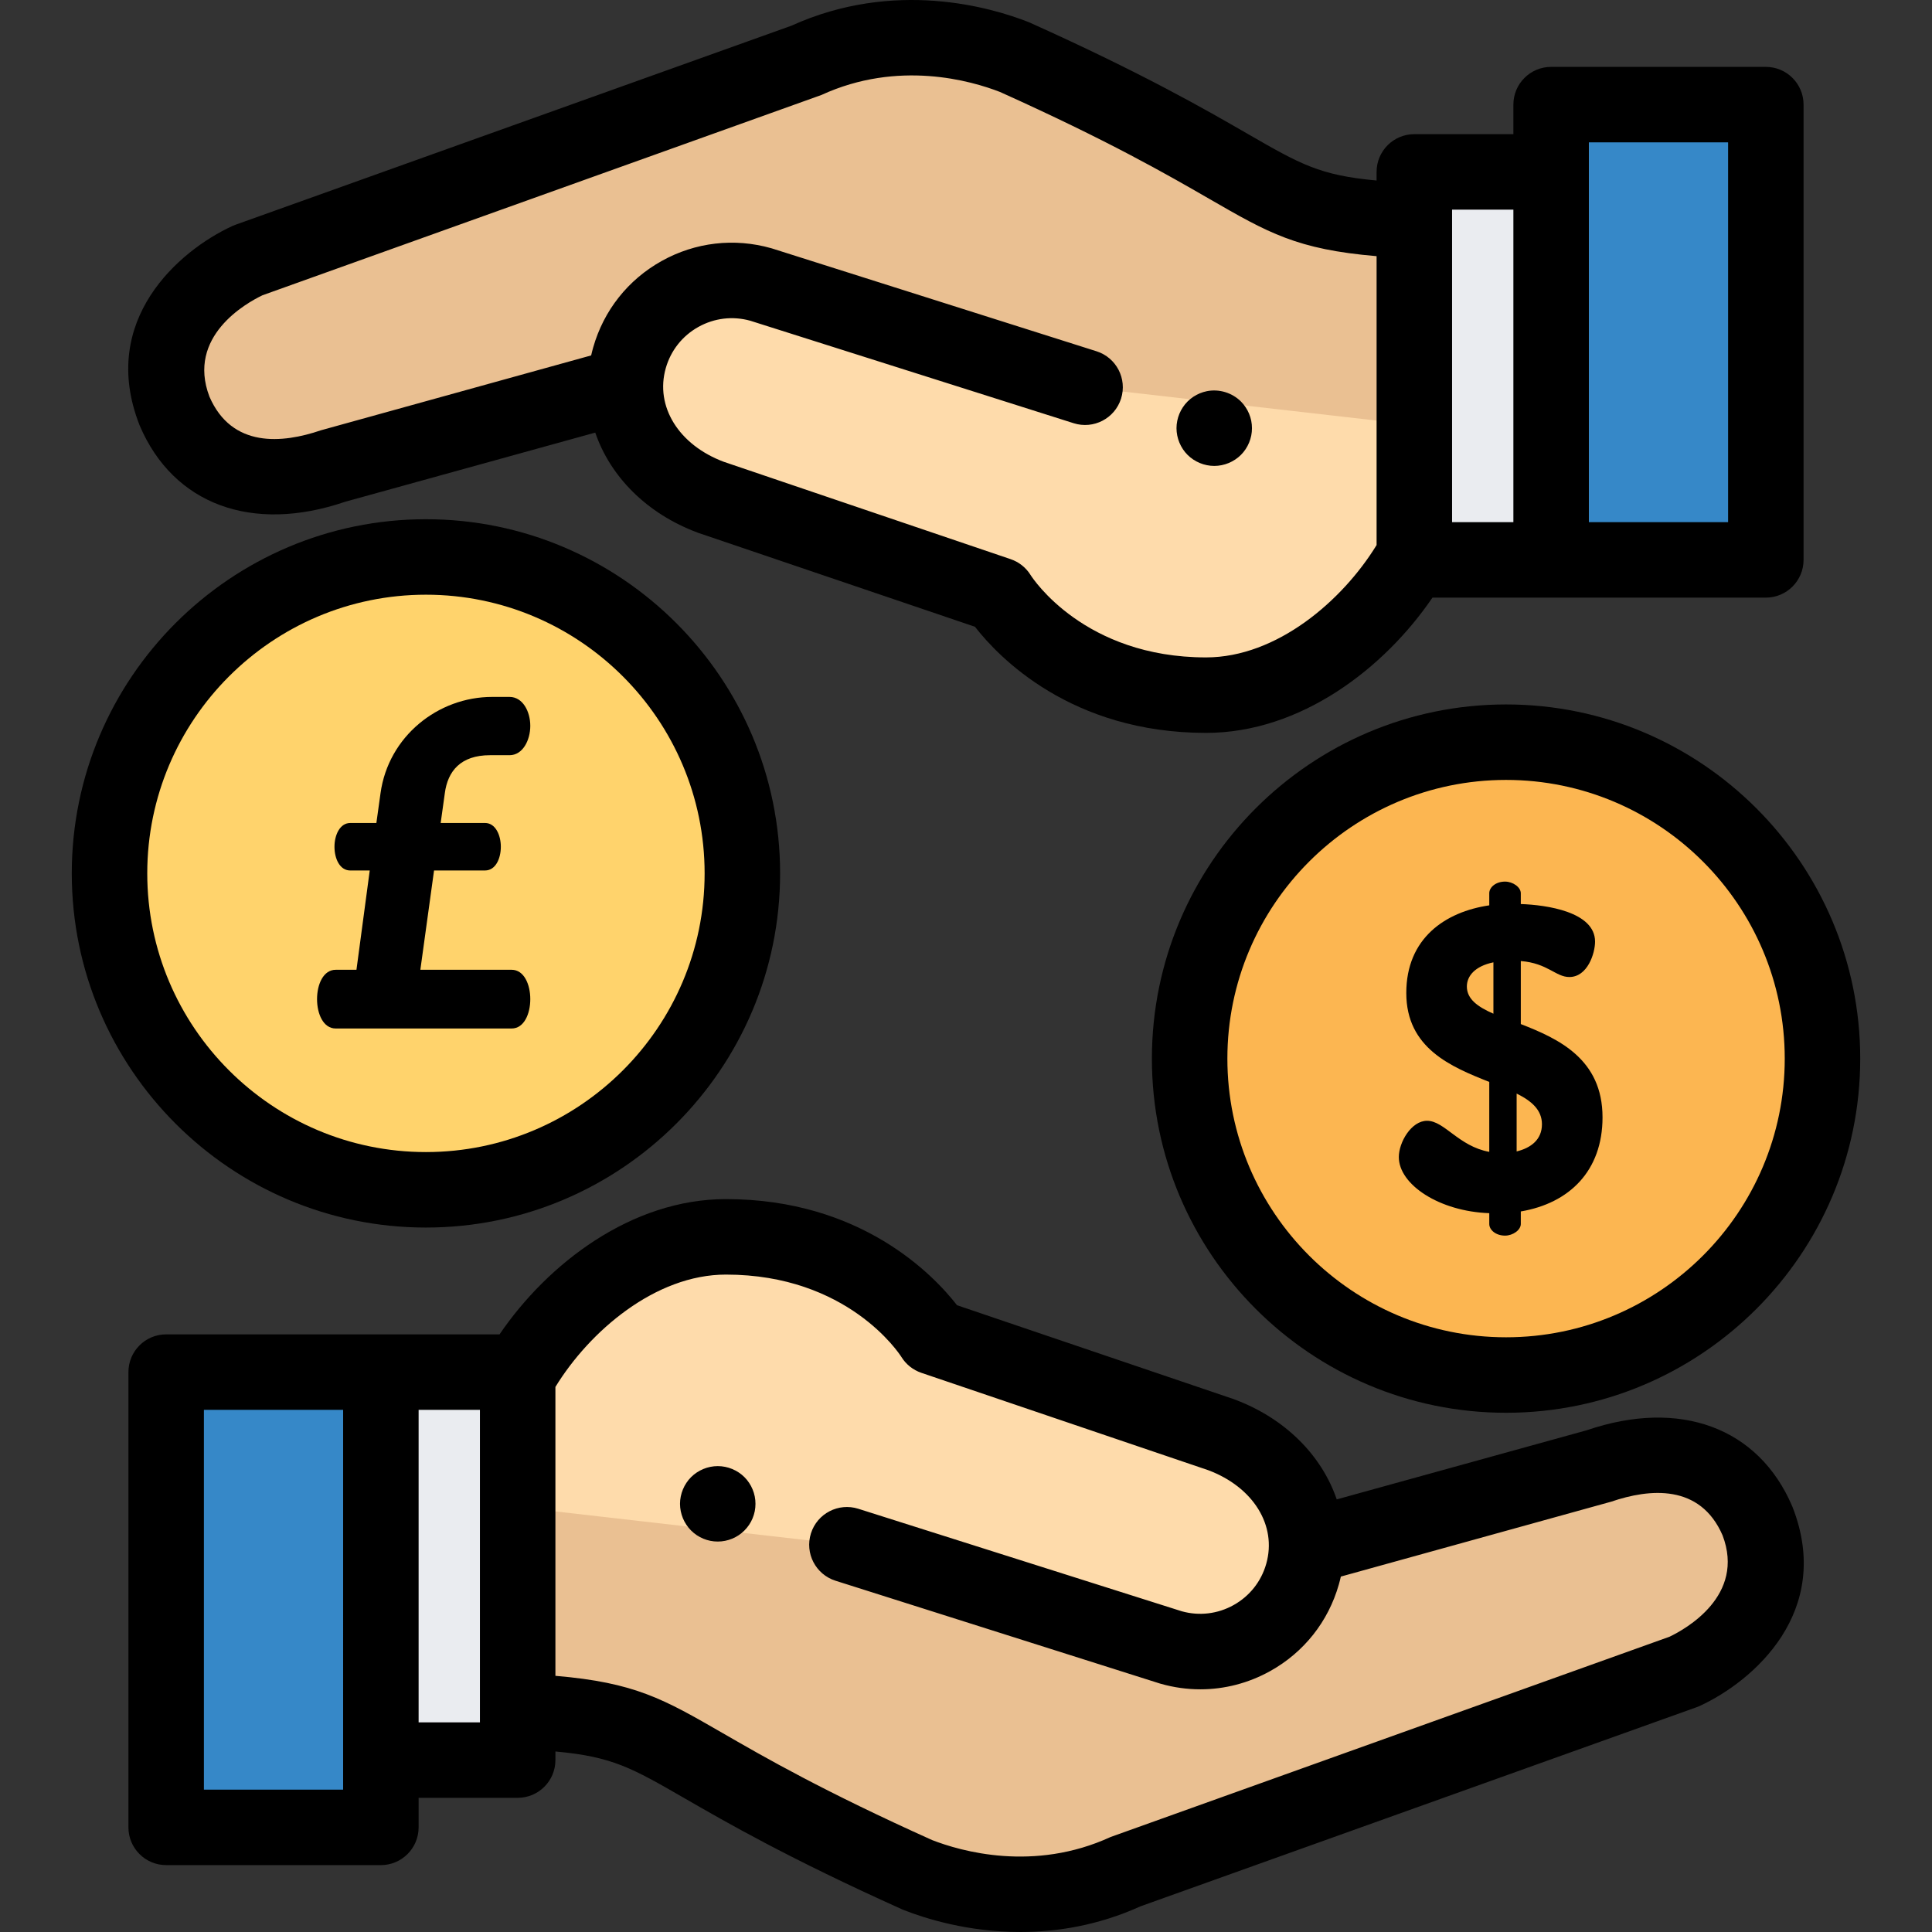 <?xml version="1.0" encoding="iso-8859-1"?>
<!-- Generator: Adobe Illustrator 19.0.0, SVG Export Plug-In . SVG Version: 6.00 Build 0)  -->
<svg version="1.1" id="Capa_1" xmlns="http://www.w3.org/2000/svg" xmlns:xlink="http://www.w3.org/1999/xlink" x="0px" y="0px"
	 viewBox="0 0 512.002 512.002" style="enable-background:new 0 0 512.002 512.002;" xml:space="preserve">
<rect x="0" y="0" width="512.002" height="512.002" fill="#333333" stroke="none"/>
<path style="fill:#EAC092;" d="M137.189,377.632v75.876c43.218,1.906,30.748,9.544,105.942,43.352
	c9.578,3.768,31.684,9.939,55.361-0.942c0.013-0.005,0.034-0.014,0.047-0.019l147.723-52.891
	c4.807-2.211,29.055-15.386,19.49-39.922c-11.181-26.165-39.954-15.251-42.367-14.466l-77.122,21.323"/>
<g>
	<path style="fill:#FEDBAB;" d="M224.442,409.376l85.887,27.218c14.989,4.262,30.594-4.434,34.856-19.423l0,0
		c4.262-14.989-4.434-30.594-21.609-36.968l-76.193-25.86c-0.002-0.003-16.265-26.566-54.999-26.566
		c-24.456,0-45.54,19.768-55.197,37.072v34.55"/>
</g>
<path d="M190.219,408.528c-0.66,0-1.31-0.06-1.96-0.19c-0.64-0.13-1.27-0.319-1.87-0.569c-0.6-0.25-1.18-0.56-1.73-0.921
	c-0.54-0.369-1.06-0.779-1.52-1.25c-0.46-0.46-0.88-0.97-1.24-1.52c-0.36-0.54-0.67-1.12-0.92-1.72c-0.25-0.61-0.44-1.24-0.57-1.87
	c-0.13-0.65-0.2-1.311-0.2-1.96c0-0.65,0.07-1.31,0.2-1.95s0.32-1.271,0.57-1.87c0.25-0.61,0.56-1.19,0.92-1.73
	c0.36-0.551,0.78-1.061,1.24-1.52c0.46-0.46,0.98-0.88,1.52-1.24c0.55-0.359,1.13-0.67,1.73-0.92c0.6-0.25,1.23-0.439,1.87-0.569
	c1.29-0.261,2.62-0.261,3.911,0c0.64,0.13,1.27,0.319,1.87,0.569c0.6,0.25,1.18,0.561,1.73,0.92c0.54,0.36,1.06,0.78,1.52,1.24
	c0.46,0.46,0.88,0.97,1.24,1.52c0.36,0.54,0.67,1.119,0.92,1.73c0.25,0.6,0.44,1.23,0.57,1.87c0.13,0.64,0.19,1.3,0.19,1.95
	c0,0.649-0.06,1.31-0.19,1.96c-0.13,0.63-0.32,1.26-0.57,1.87c-0.25,0.6-0.56,1.18-0.92,1.72c-0.37,0.55-0.79,1.06-1.25,1.52
	C195.43,407.467,192.85,408.528,190.219,408.528z"/>
<rect x="100.939" y="363.626" style="fill:#EAECF0;" width="36.257" height="102.818"/>
<rect x="44.039" y="363.626" style="fill:#3688C8;" width="56.899" height="120.652"/>
<path style="fill:#EAC092;" d="M374.813,134.368V58.493c-43.218-1.907-30.748-9.544-105.942-43.352
	c-9.578-3.768-31.684-9.939-55.361,0.942c-0.013,0.005-0.034,0.014-0.047,0.019L65.74,68.994
	c-4.808,2.211-29.055,15.386-19.491,39.922c11.181,26.165,39.954,15.251,42.367,14.466l77.122-21.323"/>
<g>
	<path style="fill:#FEDBAB;" d="M287.56,102.625l-85.887-27.218c-14.989-4.262-30.594,4.434-34.856,19.422l0,0
		c-4.262,14.989,4.434,30.594,21.609,36.968l76.193,25.86c0.002,0.003,16.266,26.566,54.999,26.566
		c24.456,0,45.54-19.768,55.197-37.071v-34.55"/>
</g>
<path d="M321.793,123.476c-0.66,0-1.311-0.07-1.961-0.2c-0.64-0.13-1.27-0.32-1.869-0.57c-0.601-0.25-1.181-0.56-1.73-0.92
	c-0.54-0.359-1.06-0.78-1.52-1.24c-0.46-0.46-0.881-0.97-1.24-1.52c-0.36-0.54-0.67-1.13-0.92-1.73c-0.25-0.6-0.44-1.229-0.57-1.869
	c-0.13-0.641-0.2-1.301-0.2-1.95c0-0.65,0.07-1.311,0.2-1.96c0.13-0.641,0.32-1.261,0.57-1.87c0.25-0.601,0.56-1.18,0.92-1.72
	c0.359-0.551,0.78-1.061,1.24-1.521c0.46-0.47,0.979-0.88,1.52-1.25c0.55-0.36,1.13-0.67,1.73-0.92c0.6-0.25,1.229-0.44,1.869-0.57
	c3.251-0.65,6.701,0.41,9.032,2.74c0.46,0.46,0.88,0.97,1.24,1.521c0.36,0.54,0.67,1.119,0.92,1.72c0.25,0.609,0.44,1.229,0.57,1.87
	c0.13,0.65,0.189,1.31,0.189,1.96c0,0.649-0.06,1.31-0.189,1.95c-0.13,0.64-0.32,1.27-0.57,1.869c-0.25,0.61-0.56,1.19-0.92,1.73
	c-0.36,0.55-0.78,1.06-1.24,1.52s-0.98,0.881-1.52,1.24c-0.55,0.36-1.13,0.67-1.73,0.92c-0.6,0.25-1.23,0.44-1.87,0.57
	C323.093,123.406,322.443,123.476,321.793,123.476z"/>
<rect x="374.818" y="45.557" style="fill:#EAECF0;" width="36.257" height="102.818"/>
<rect x="411.065" y="27.725" style="fill:#3688C8;" width="56.899" height="120.652"/>
<path d="M475.071,399.452c-0.039-0.1-0.08-0.199-0.122-0.298c-8.904-20.84-29.768-28.546-54.449-20.118l-66.249,18.319
	c-3.978-11.624-13.621-21.492-27.196-26.529c-0.088-0.033-0.176-0.064-0.265-0.095l-73.166-24.832
	c-6.24-8.019-25.458-28.123-61.24-28.123c-25.076,0-47.257,17.125-59.999,35.844H44.037c-5.524,0-10.002,4.479-10.002,10.002
	v120.653c0,5.523,4.478,10.002,10.002,10.002h56.899c5.524,0,10.002-4.479,10.002-10.002v-7.829h26.252
	c5.524,0,10.002-4.479,10.002-10.002v-2.281c15.101,1.371,20.237,4.332,34.307,12.446c10.995,6.34,27.609,15.921,57.532,29.373
	c0.145,0.065,0.292,0.127,0.439,0.186c5.768,2.269,17.045,5.834,30.95,5.834c9.677-0.001,20.625-1.727,31.869-6.821l147.345-52.755
	c0.273-0.099,0.543-0.208,0.808-0.33C464.662,445.553,485.85,427.105,475.071,399.452z M90.933,474.272H54.039V373.624h36.896
	L90.933,474.272L90.933,474.272z M127.188,456.441h-16.25v-82.818h16.25V456.441z M442.447,433.749
	c0,0-148.014,53.027-148.132,53.08c-20.355,9.355-39.711,3.76-47.309,0.806c-28.858-12.984-44.262-21.867-55.516-28.357
	c-15.624-9.01-23.199-13.378-44.3-15.165v-76.557c9.025-14.732,26.441-29.776,45.195-29.776c32.266,0,45.945,20.962,46.48,21.804
	c1.221,1.984,3.098,3.482,5.305,4.231l76.051,25.812c11.922,4.479,18.229,14.664,15.344,24.809c-1.33,4.68-4.403,8.561-8.653,10.929
	c-4.209,2.347-9.075,2.932-13.718,1.645l-85.729-27.168c-5.267-1.667-10.888,1.248-12.556,6.514s1.247,10.887,6.513,12.556
	l85.888,27.218c0.095,0.029,0.189,0.059,0.285,0.085c3.469,0.986,6.999,1.475,10.51,1.475c6.425,0,12.778-1.636,18.545-4.851
	c8.917-4.969,15.365-13.112,18.156-22.931c0.199-0.699,0.376-1.398,0.534-2.096l71.628-19.844
	c10.201-3.487,23.589-4.759,29.525,8.901C462.617,422.888,446.645,431.743,442.447,433.749z"/>
<path d="M37.052,112.846c8.905,20.838,29.768,28.547,54.449,20.118l66.249-18.319c3.978,11.624,13.621,21.493,27.195,26.529
	c0.088,0.033,0.176,0.064,0.265,0.095l73.166,24.832c6.24,8.019,25.457,28.123,61.239,28.123c25.074,0,47.255-17.125,59.999-35.844
	h88.35c5.523,0,10.002-4.479,10.002-10.002V27.726c0-5.524-4.479-10.002-10.002-10.002h-56.899c-5.524,0-10.002,4.478-10.002,10.002
	v7.829h-26.251c-5.523,0-10.002,4.479-10.002,10.002v2.282c-15.101-1.371-20.238-4.333-34.308-12.446
	c-10.994-6.34-27.609-15.921-57.532-29.373c-0.145-0.065-0.291-0.127-0.44-0.186c-9.781-3.85-35.419-11.424-62.816,0.986
	L62.368,59.577c-0.274,0.099-0.543,0.209-0.808,0.33c-14.22,6.541-35.408,24.989-24.629,52.641
	C36.97,112.648,37.01,112.747,37.052,112.846z M421.068,37.728h36.896v100.649h-36.896V37.728z M384.815,55.559h16.249v82.818
	h-16.249V55.559z M69.556,78.251c0,0,148.004-53.023,148.131-53.08c20.356-9.356,39.713-3.76,47.308-0.806
	c28.858,12.984,44.262,21.867,55.517,28.357c15.623,9.01,23.199,13.378,44.3,15.165v76.557
	c-9.025,14.733-26.441,29.776-45.196,29.776c-32.266,0-45.944-20.962-46.48-21.804c-1.221-1.984-3.098-3.482-5.305-4.231
	l-76.051-25.812c-11.922-4.479-18.23-14.664-15.345-24.809c1.331-4.68,4.404-8.562,8.654-10.929
	c4.211-2.348,9.079-2.931,13.718-1.645l85.729,27.168c5.264,1.668,10.887-1.248,12.556-6.514c1.668-5.266-1.247-10.887-6.514-12.556
	l-85.884-27.216c-0.095-0.029-0.19-0.059-0.286-0.085c-9.819-2.793-20.138-1.595-29.055,3.376
	c-8.918,4.969-15.366,13.112-18.157,22.931c-0.199,0.699-0.376,1.398-0.534,2.097l-71.627,19.844
	c-10.202,3.484-23.589,4.758-29.524-8.901C49.385,89.112,65.358,80.258,69.556,78.251z"/>
<circle style="fill:#FFD36C;" cx="112.881" cy="231.462" r="83.855"/>
<path d="M112.879,325.316c-51.753,0-93.858-42.105-93.858-93.858s42.105-93.859,93.858-93.859s93.858,42.106,93.858,93.859
	C206.738,283.211,164.633,325.316,112.879,325.316z M112.879,157.603c-40.723,0-73.854,33.131-73.854,73.855
	c0,40.723,33.131,73.854,73.854,73.854s73.854-33.131,73.854-73.854C186.735,190.733,153.604,157.603,112.879,157.603z"/>
<path d="M140.533,264.783c0,3.891-1.649,7.78-4.948,7.78H88.969c-3.299,0-4.948-3.891-4.948-7.78c0-3.89,1.649-7.779,4.948-7.779
	h5.497l3.519-26.316h-5.167c-2.748,0-4.178-3.09-4.178-6.293c0-3.09,1.429-6.293,4.178-6.293h6.926l1.1-7.895
	c2.088-15.103,15.282-25.515,29.574-25.515h4.618c3.519,0,5.498,3.891,5.498,7.665c0,3.776-1.979,7.78-5.498,7.78h-5.167
	c-7.806,0-11.214,4.233-11.984,10.068l-1.099,7.895h11.764c2.748,0,4.178,3.204,4.178,6.293c0,3.204-1.429,6.293-4.178,6.293
	h-13.522l-3.628,26.316h24.187C138.884,257.003,140.533,260.894,140.533,264.783z"/>
<circle style="fill:#FCB651;" cx="399.123" cy="280.541" r="83.855"/>
<path d="M399.123,374.402c-51.753,0-93.858-42.105-93.858-93.858s42.105-93.859,93.858-93.859s93.858,42.106,93.858,93.859
	S450.876,374.402,399.123,374.402z M399.123,206.688c-40.723,0-73.854,33.131-73.854,73.855c0,40.723,33.131,73.854,73.854,73.854
	s73.854-33.131,73.854-73.854C472.977,239.819,439.846,206.688,399.123,206.688z"/>
<path d="M394.672,321.505c-13.192-0.459-23.968-7.552-23.968-14.874c0-3.892,3.3-9.611,7.477-9.611
	c4.617,0,8.355,6.749,16.491,8.237v-18.536c-10.114-4.005-21.989-8.924-21.989-23.568c0-14.532,10.336-21.51,21.989-23.227v-3.204
	c0-1.602,1.759-3.089,4.178-3.089c2.089,0,4.179,1.486,4.179,3.089v2.86c6.816,0.23,19.68,2.061,19.68,9.955
	c0,3.089-1.978,9.383-6.815,9.383c-3.629,0-5.718-3.661-12.863-4.233v16.704c10.005,3.89,21.658,9.268,21.658,24.713
	c0,14.189-8.795,22.77-21.658,24.942v3.319c0,1.602-2.089,3.089-4.179,3.089c-2.418,0-4.178-1.486-4.178-3.089v-2.86H394.672z
	 M395.771,268.643v-13.615c-4.947,1.031-7.036,3.663-7.036,6.407C388.735,264.754,391.594,266.813,395.771,268.643z
	 M401.927,289.811v15.331c3.739-0.914,6.706-3.089,6.706-7.208C408.635,294.158,405.885,291.756,401.927,289.811z"/>
<g>
</g>
<g>
</g>
<g>
</g>
<g>
</g>
<g>
</g>
<g>
</g>
<g>
</g>
<g>
</g>
<g>
</g>
<g>
</g>
<g>
</g>
<g>
</g>
<g>
</g>
<g>
</g>
<g>
</g>
</svg>
